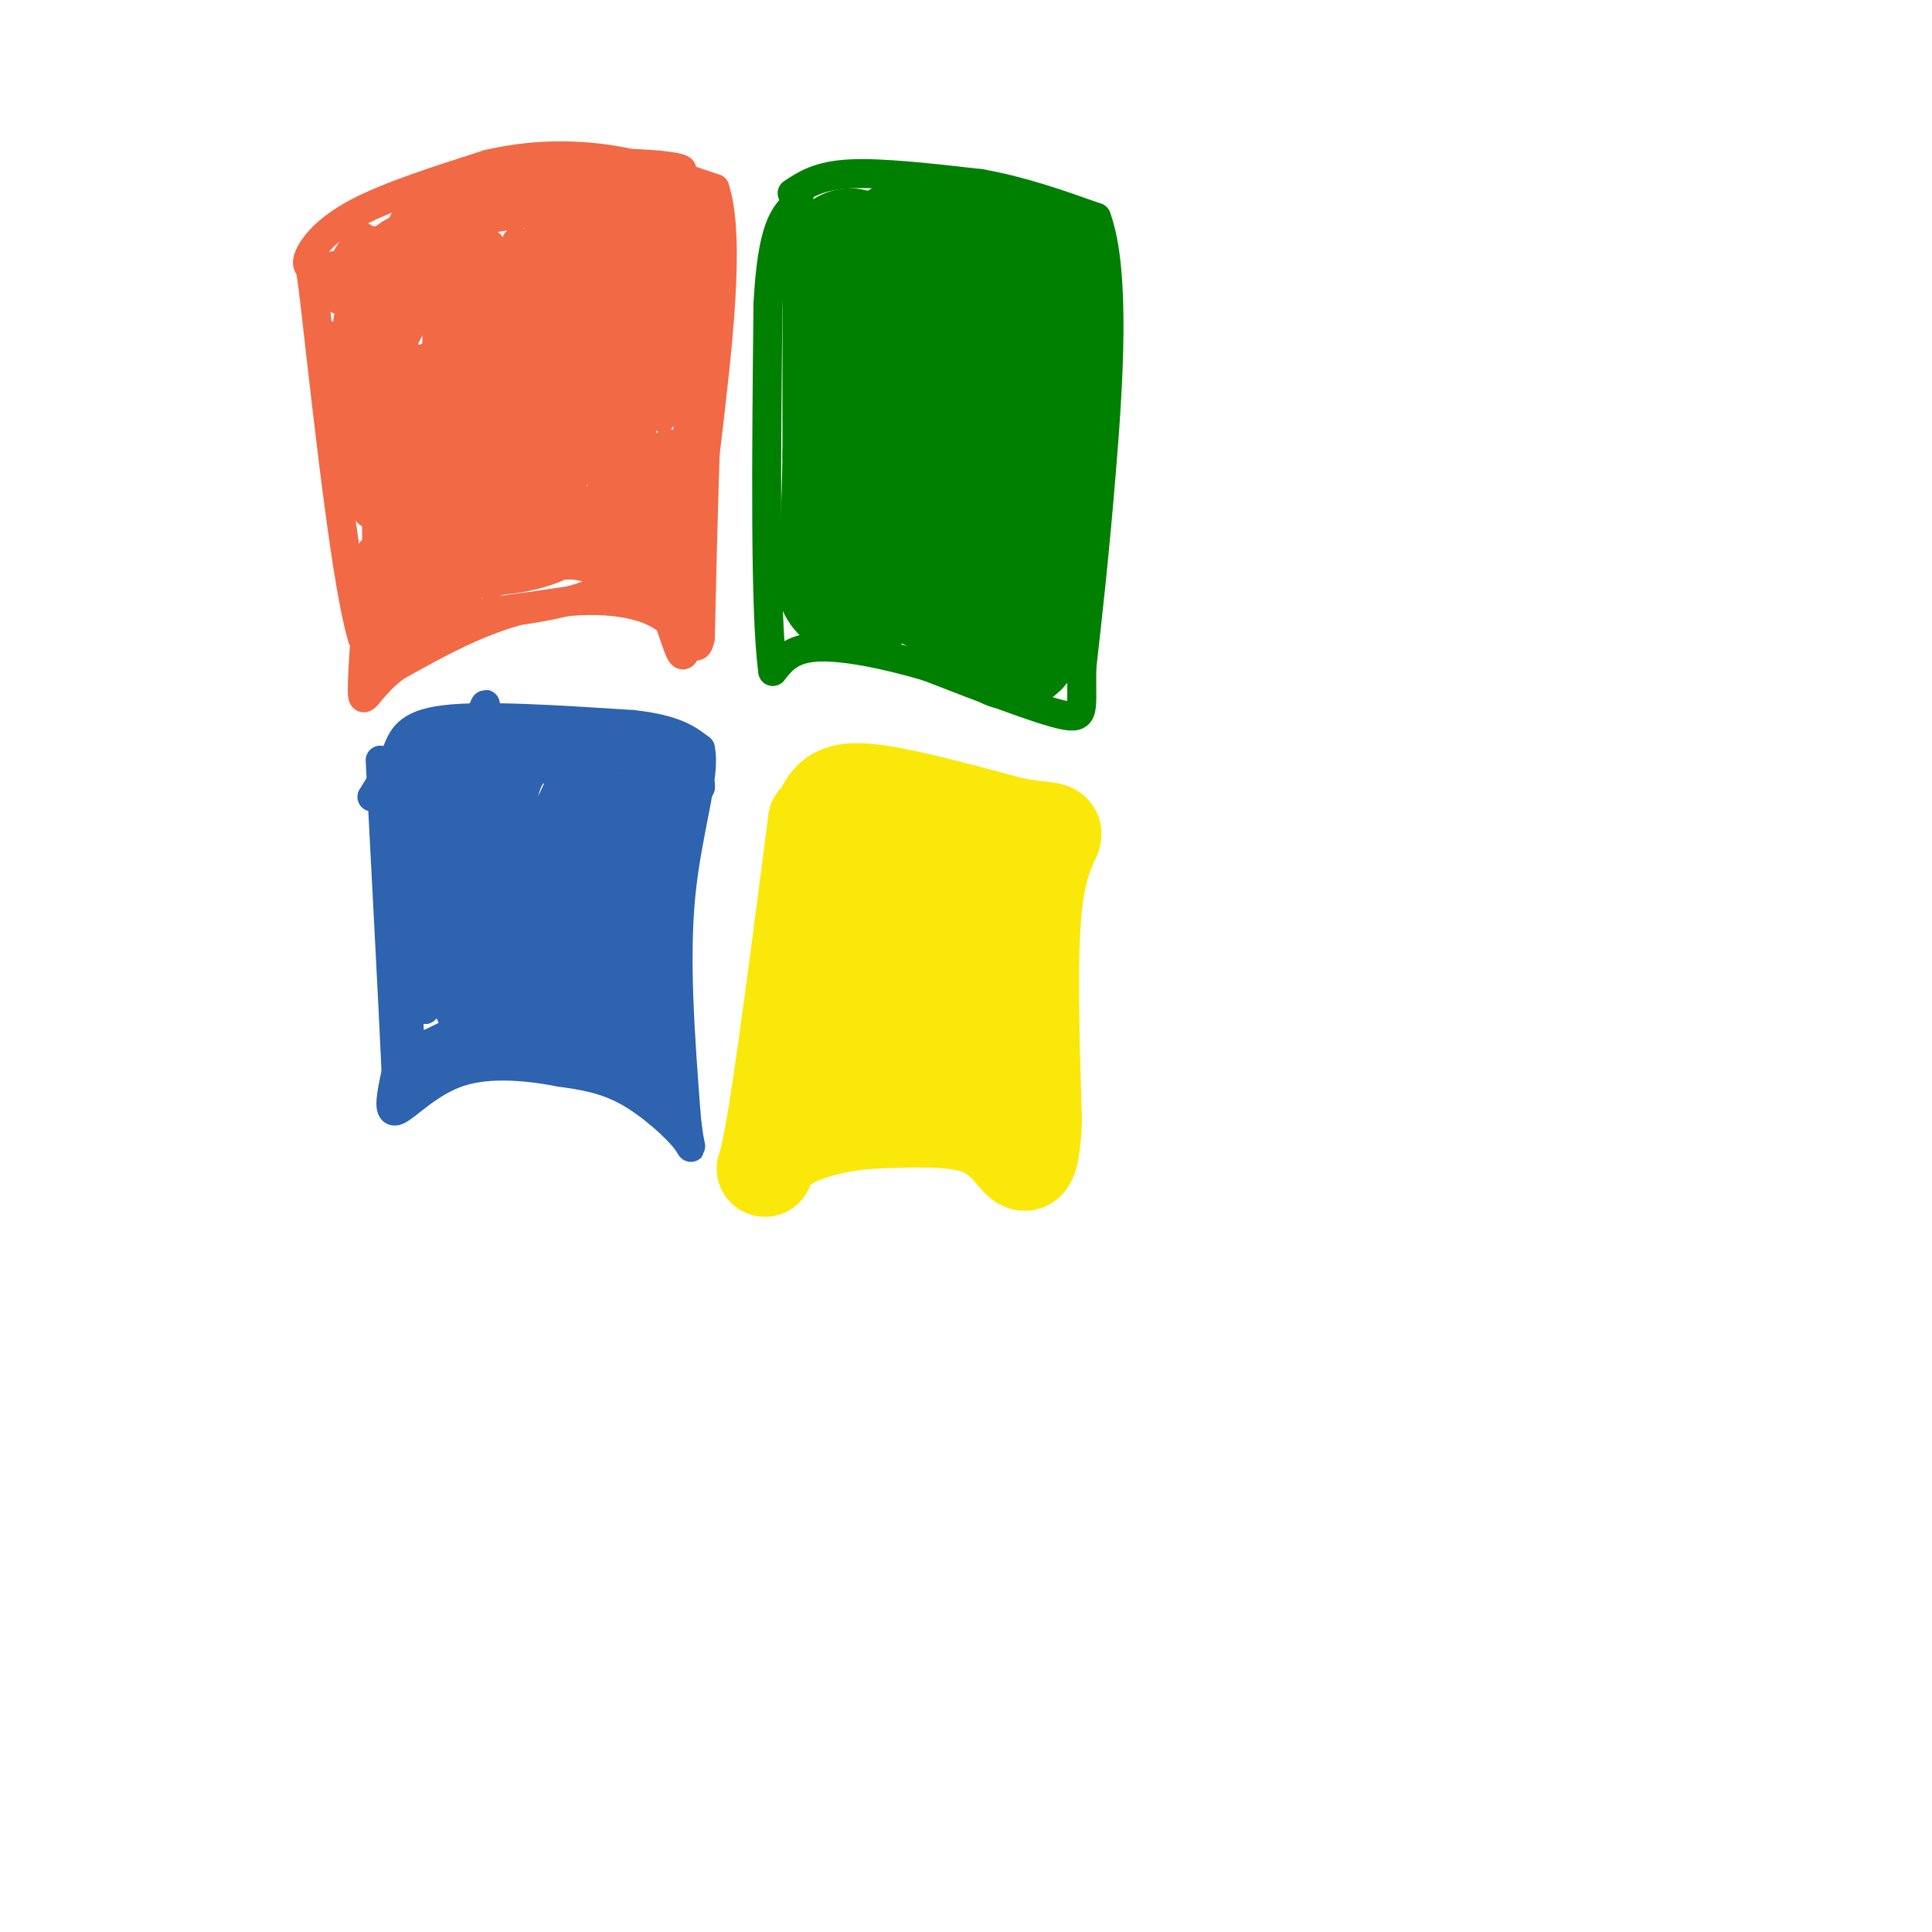 <svg viewBox='0 0 400 400' version='1.1' xmlns='http://www.w3.org/2000/svg' xmlns:xlink='http://www.w3.org/1999/xlink'><g fill='none' stroke='#f26946' stroke-width='6' stroke-linecap='round' stroke-linejoin='round'><path d='M70,62c1.530,-4.494 3.060,-8.988 10,-13c6.940,-4.012 19.292,-7.542 29,-9c9.708,-1.458 16.774,-0.845 23,1c6.226,1.845 11.613,4.923 17,8'/><path d='M149,49c1.356,6.800 -3.756,19.800 -6,35c-2.244,15.200 -1.622,32.600 -1,50'/><path d='M142,134c-0.860,5.694 -2.509,-5.072 -6,-11c-3.491,-5.928 -8.825,-7.019 -19,-6c-10.175,1.019 -25.193,4.148 -33,7c-7.807,2.852 -8.404,5.426 -9,8'/><path d='M75,132c-3.167,-10.500 -6.583,-40.750 -10,-71'/><path d='M65,61c-1.644,-11.800 -0.756,-5.800 0,-3c0.756,2.800 1.378,2.400 2,2'/><path d='M69,55c-0.788,2.709 -1.577,5.419 0,3c1.577,-2.419 5.519,-9.966 6,-9c0.481,0.966 -2.500,10.444 -2,10c0.500,-0.444 4.481,-10.812 4,-9c-0.481,1.812 -5.423,15.803 -5,17c0.423,1.197 6.212,-10.402 12,-22'/><path d='M84,45c-2.124,4.775 -13.434,27.712 -12,26c1.434,-1.712 15.614,-28.075 17,-30c1.386,-1.925 -10.021,20.586 -15,31c-4.979,10.414 -3.530,8.729 3,-3c6.530,-11.729 18.143,-33.504 17,-31c-1.143,2.504 -15.041,29.287 -18,36c-2.959,6.713 5.020,-6.643 13,-20'/><path d='M89,54c3.877,-6.574 7.070,-13.010 3,-5c-4.070,8.010 -15.404,30.464 -14,29c1.404,-1.464 15.544,-26.847 18,-31c2.456,-4.153 -6.772,12.923 -16,30'/><path d='M65,56c-0.933,-0.489 -1.867,-0.978 -1,-3c0.867,-2.022 3.533,-5.578 10,-9c6.467,-3.422 16.733,-6.711 27,-10'/><path d='M101,34c8.778,-2.044 17.222,-2.156 25,-1c7.778,1.156 14.889,3.578 22,6'/><path d='M148,39c3.333,10.167 0.667,32.583 -2,55'/><path d='M146,94c-0.500,15.500 -0.750,26.750 -1,38'/><path d='M145,132c-0.905,4.952 -2.667,-1.667 -9,-5c-6.333,-3.333 -17.238,-3.381 -27,-1c-9.762,2.381 -18.381,7.190 -27,12'/><path d='M82,138c-5.844,4.267 -6.956,8.933 -7,5c-0.044,-3.933 0.978,-16.467 2,-29'/><path d='M77,114c0.558,1.254 0.954,18.890 2,21c1.046,2.110 2.743,-11.304 3,-12c0.257,-0.696 -0.926,11.327 1,11c1.926,-0.327 6.959,-13.005 8,-15c1.041,-1.995 -1.912,6.694 -2,8c-0.088,1.306 2.689,-4.770 4,-6c1.311,-1.230 1.155,2.385 1,6'/><path d='M94,127c1.658,-1.564 5.303,-8.474 6,-10c0.697,-1.526 -1.556,2.333 2,3c3.556,0.667 12.919,-1.859 14,-3c1.081,-1.141 -6.120,-0.897 -10,0c-3.880,0.897 -4.440,2.449 -5,4'/><path d='M101,121c2.022,-0.444 9.578,-3.556 15,-4c5.422,-0.444 8.711,1.778 12,4'/><path d='M128,121c1.500,0.333 -0.750,-0.833 -3,-2'/><path d='M74,82c4.222,23.111 8.444,46.222 9,41c0.556,-5.222 -2.556,-38.778 -4,-45c-1.444,-6.222 -1.222,14.889 -1,36'/><path d='M78,114c-0.112,10.117 0.108,17.410 1,4c0.892,-13.410 2.457,-47.521 4,-48c1.543,-0.479 3.063,32.676 4,48c0.937,15.324 1.291,12.818 2,-6c0.709,-18.818 1.774,-53.948 2,-56c0.226,-2.052 -0.387,28.974 -1,60'/><path d='M90,116c-0.011,15.787 0.460,25.256 2,4c1.540,-21.256 4.147,-73.237 5,-71c0.853,2.237 -0.050,58.692 1,64c1.050,5.308 4.052,-40.533 4,-56c-0.052,-15.467 -3.158,-0.562 -4,13c-0.842,13.562 0.579,25.781 2,38'/><path d='M100,108c0.551,6.343 0.929,3.200 2,2c1.071,-1.200 2.836,-0.458 4,-15c1.164,-14.542 1.727,-44.370 1,-45c-0.727,-0.630 -2.745,27.937 -3,42c-0.255,14.063 1.252,13.620 3,11c1.748,-2.620 3.736,-7.418 5,-19c1.264,-11.582 1.803,-29.950 1,-31c-0.803,-1.050 -2.947,15.217 -3,28c-0.053,12.783 1.985,22.081 3,25c1.015,2.919 1.008,-0.540 1,-4'/><path d='M114,102c0.829,-15.212 2.400,-51.243 3,-47c0.600,4.243 0.227,48.761 1,49c0.773,0.239 2.692,-43.802 4,-45c1.308,-1.198 2.006,40.447 3,46c0.994,5.553 2.284,-24.985 3,-35c0.716,-10.015 0.858,0.492 1,11'/><path d='M129,81c0.117,5.786 -0.091,14.753 0,21c0.091,6.247 0.480,9.776 1,3c0.520,-6.776 1.170,-23.858 2,-22c0.830,1.858 1.839,22.654 3,25c1.161,2.346 2.475,-13.758 3,-16c0.525,-2.242 0.263,9.379 0,21'/><path d='M138,113c-2.662,1.450 -9.318,-5.426 -13,-8c-3.682,-2.574 -4.389,-0.844 -9,0c-4.611,0.844 -13.126,0.804 -8,2c5.126,1.196 23.893,3.627 26,5c2.107,1.373 -12.447,1.686 -27,2'/><path d='M107,114c-6.799,0.790 -10.297,1.764 -2,2c8.297,0.236 28.389,-0.267 29,-1c0.611,-0.733 -18.259,-1.697 -28,-1c-9.741,0.697 -10.355,3.056 -7,3c3.355,-0.056 10.677,-2.528 18,-5'/><path d='M117,112c4.571,-0.881 7.000,-0.583 12,1c5.000,1.583 12.571,4.452 8,7c-4.571,2.548 -21.286,4.774 -38,7'/><path d='M99,127c0.106,0.632 19.371,-1.289 25,-5c5.629,-3.711 -2.378,-9.211 -9,-10c-6.622,-0.789 -11.860,3.134 -14,3c-2.140,-0.134 -1.183,-4.324 0,-6c1.183,-1.676 2.591,-0.838 4,0'/><path d='M105,109c3.241,-1.009 9.344,-3.533 6,-1c-3.344,2.533 -16.133,10.122 -21,13c-4.867,2.878 -1.810,1.044 -3,-2c-1.190,-3.044 -6.626,-7.298 -10,-14c-3.374,-6.702 -4.687,-15.851 -6,-25'/><path d='M71,80c-1.808,-7.822 -3.329,-14.876 -2,-7c1.329,7.876 5.508,30.682 7,33c1.492,2.318 0.297,-15.853 1,-27c0.703,-11.147 3.305,-15.270 6,-19c2.695,-3.730 5.484,-7.066 9,-8c3.516,-0.934 7.758,0.533 12,2'/><path d='M104,54c2.910,0.531 4.185,0.857 3,1c-1.185,0.143 -4.828,0.102 -7,-1c-2.172,-1.102 -2.871,-3.264 -3,-5c-0.129,-1.736 0.311,-3.044 6,-4c5.689,-0.956 16.625,-1.559 20,-2c3.375,-0.441 -0.813,-0.721 -5,-1'/><path d='M118,42c-0.338,-0.624 1.317,-1.684 6,0c4.683,1.684 12.396,6.111 10,9c-2.396,2.889 -14.900,4.238 -21,4c-6.100,-0.238 -5.796,-2.064 -4,-4c1.796,-1.936 5.085,-3.982 9,-4c3.915,-0.018 8.458,1.991 13,4'/><path d='M131,51c4.350,0.466 8.726,-0.369 6,0c-2.726,0.369 -12.554,1.943 -17,2c-4.446,0.057 -3.512,-1.402 -1,-3c2.512,-1.598 6.601,-3.336 10,-4c3.399,-0.664 6.107,-0.256 8,2c1.893,2.256 2.969,6.359 3,11c0.031,4.641 -0.985,9.821 -2,15'/><path d='M138,74c-0.555,7.062 -0.941,17.215 -1,10c-0.059,-7.215 0.211,-31.800 1,-32c0.789,-0.200 2.097,23.985 3,26c0.903,2.015 1.401,-18.138 1,-25c-0.401,-6.862 -1.700,-0.431 -3,6'/><path d='M139,59c-1.259,6.785 -2.908,20.749 -2,16c0.908,-4.749 4.371,-28.211 3,-28c-1.371,0.211 -7.577,24.095 -9,32c-1.423,7.905 1.938,-0.170 3,-8c1.062,-7.830 -0.176,-15.416 -2,-13c-1.824,2.416 -4.236,14.833 -5,19c-0.764,4.167 0.118,0.083 1,-4'/><path d='M128,73c-0.330,-4.951 -1.656,-15.327 -2,-17c-0.344,-1.673 0.292,5.357 1,6c0.708,0.643 1.488,-5.102 4,-8c2.512,-2.898 6.756,-2.949 11,-3'/><path d='M142,51c1.762,2.631 0.667,10.708 1,9c0.333,-1.708 2.095,-13.202 2,-18c-0.095,-4.798 -2.048,-2.899 -4,-1'/><path d='M141,41c-9.467,-0.022 -31.133,0.422 -39,0c-7.867,-0.422 -1.933,-1.711 4,-3'/><path d='M106,38c3.262,-1.405 9.417,-3.417 17,-4c7.583,-0.583 16.595,0.262 18,1c1.405,0.738 -4.798,1.369 -11,2'/><path d='M130,37c-5.024,0.036 -12.083,-0.875 -9,-1c3.083,-0.125 16.310,0.536 19,1c2.690,0.464 -5.155,0.732 -13,1'/><path d='M127,38c-7.200,1.121 -18.701,3.425 -28,7c-9.299,3.575 -16.396,8.422 -18,9c-1.604,0.578 2.286,-3.113 3,-5c0.714,-1.887 -1.747,-1.970 -4,0c-2.253,1.970 -4.299,5.992 -5,11c-0.701,5.008 -0.057,11.002 1,14c1.057,2.998 2.529,2.999 4,3'/><path d='M80,77c3.770,-1.121 11.196,-5.424 14,-2c2.804,3.424 0.986,14.576 2,16c1.014,1.424 4.861,-6.879 6,-9c1.139,-2.121 -0.431,1.939 -2,6'/></g>
<g fill='none' stroke='#008000' stroke-width='6' stroke-linecap='round' stroke-linejoin='round'><path d='M164,40c2.750,-1.833 5.500,-3.667 12,-4c6.500,-0.333 16.750,0.833 27,2'/><path d='M203,38c8.500,1.500 16.250,4.250 24,7'/><path d='M227,45c4.133,11.089 2.467,35.311 1,53c-1.467,17.689 -2.733,28.844 -4,40'/><path d='M224,138c-0.267,8.889 1.067,11.111 -4,10c-5.067,-1.111 -16.533,-5.556 -28,-10'/><path d='M192,138c-9.067,-2.667 -17.733,-4.333 -23,-4c-5.267,0.333 -7.133,2.667 -9,5'/><path d='M160,139c-1.667,-11.833 -1.333,-43.917 -1,-76'/><path d='M159,63c0.833,-16.167 3.417,-18.583 6,-21'/><path d='M165,42c1.000,-3.500 0.500,-1.750 0,0'/><path d='M165,42c0.167,0.167 0.583,0.583 1,1'/></g>
<g fill='none' stroke='#008000' stroke-width='28' stroke-linecap='round' stroke-linejoin='round'><path d='M176,53c0.000,0.000 0.000,41.000 0,41'/><path d='M176,94c-0.167,11.333 -0.583,19.167 -1,27'/><path d='M175,121c1.667,3.267 6.333,-2.067 12,-2c5.667,0.067 12.333,5.533 19,11'/><path d='M206,130c3.844,3.000 3.956,5.000 4,0c0.044,-5.000 0.022,-17.000 0,-29'/><path d='M210,101c0.333,-11.833 1.167,-26.917 2,-42'/><path d='M212,59c-0.489,-7.600 -2.711,-5.600 -7,-5c-4.289,0.600 -10.644,-0.200 -17,-1'/><path d='M188,53c-3.643,0.595 -4.250,2.583 -3,1c1.250,-1.583 4.357,-6.738 6,0c1.643,6.738 1.821,25.369 2,44'/><path d='M193,98c0.571,5.531 0.998,-2.641 1,-3c0.002,-0.359 -0.423,7.096 1,9c1.423,1.904 4.692,-1.742 7,-8c2.308,-6.258 3.654,-15.129 5,-24'/><path d='M207,72c2.333,-6.000 5.667,-9.000 9,-12'/><path d='M216,60c1.489,-4.578 0.711,-10.022 0,-3c-0.711,7.022 -1.356,26.511 -2,46'/><path d='M214,103c-0.667,9.500 -1.333,10.250 -2,11'/></g>
<g fill='none' stroke='#2d63af' stroke-width='6' stroke-linecap='round' stroke-linejoin='round'><path d='M77,165c1.867,-3.000 3.733,-6.000 5,-9c1.267,-3.000 1.933,-6.000 10,-7c8.067,-1.000 23.533,0.000 39,1'/><path d='M131,150c8.833,1.000 11.417,3.000 14,5'/><path d='M145,155c1.244,5.444 -2.644,16.556 -4,30c-1.356,13.444 -0.178,29.222 1,45'/><path d='M142,230c0.702,8.869 1.958,8.542 0,6c-1.958,-2.542 -7.131,-7.298 -12,-10c-4.869,-2.702 -9.435,-3.351 -14,-4'/><path d='M116,222c-6.143,-1.190 -14.500,-2.167 -21,0c-6.500,2.167 -11.143,7.476 -13,8c-1.857,0.524 -0.929,-3.738 0,-8'/><path d='M82,222c-0.500,-11.167 -1.750,-35.083 -3,-59'/><path d='M79,163c-0.500,-9.833 -0.250,-4.917 0,0'/><path d='M87,154c0.000,0.000 -1.000,12.000 -1,12'/><path d='M86,166c1.219,-2.528 4.766,-14.849 4,-12c-0.766,2.849 -5.844,20.867 -5,20c0.844,-0.867 7.612,-20.618 8,-21c0.388,-0.382 -5.603,18.605 -6,22c-0.397,3.395 4.802,-8.803 10,-21'/><path d='M97,154c2.890,-6.696 5.114,-12.936 2,-3c-3.114,9.936 -11.566,36.049 -10,34c1.566,-2.049 13.152,-32.261 13,-31c-0.152,1.261 -12.041,33.993 -13,38c-0.959,4.007 9.012,-20.712 13,-30c3.988,-9.288 1.994,-3.144 0,3'/><path d='M102,165c-2.688,10.457 -9.408,35.099 -9,35c0.408,-0.099 7.944,-24.938 12,-38c4.056,-13.062 4.634,-14.347 2,-2c-2.634,12.347 -8.478,38.324 -6,36c2.478,-2.324 13.280,-32.950 17,-37c3.720,-4.050 0.360,18.475 -3,41'/><path d='M115,200c2.087,-5.134 8.806,-38.469 11,-38c2.194,0.469 -0.136,34.742 1,38c1.136,3.258 5.737,-24.498 8,-37c2.263,-12.502 2.186,-9.751 1,3c-1.186,12.751 -3.482,35.500 -4,39c-0.518,3.500 0.741,-12.250 2,-28'/><path d='M134,177c0.623,-10.337 1.181,-22.179 1,-11c-0.181,11.179 -1.103,45.380 -1,48c0.103,2.620 1.229,-26.342 0,-27c-1.229,-0.658 -4.814,26.989 -6,29c-1.186,2.011 0.027,-21.612 -1,-25c-1.027,-3.388 -4.293,13.461 -6,17c-1.707,3.539 -1.853,-6.230 -2,-16'/><path d='M119,192c-0.288,-4.863 -0.009,-9.021 -1,-5c-0.991,4.021 -3.251,16.220 -5,14c-1.749,-2.220 -2.985,-18.860 -5,-17c-2.015,1.860 -4.808,22.220 -7,21c-2.192,-1.220 -3.782,-24.021 -5,-25c-1.218,-0.979 -2.062,19.863 -3,25c-0.938,5.137 -1.969,-5.432 -3,-16'/><path d='M90,189c-0.563,-6.766 -0.470,-15.679 -1,-8c-0.530,7.679 -1.681,31.952 -3,27c-1.319,-4.952 -2.805,-39.129 -3,-42c-0.195,-2.871 0.903,25.565 2,54'/><path d='M85,220c2.214,6.917 6.750,-2.792 13,-7c6.250,-4.208 14.214,-2.917 21,0c6.786,2.917 12.393,7.458 18,12'/><path d='M137,225c4.153,2.590 5.536,3.065 4,0c-1.536,-3.065 -5.990,-9.671 -17,-11c-11.010,-1.329 -28.574,2.620 -33,4c-4.426,1.380 4.287,0.190 13,-1'/><path d='M104,217c5.546,-0.849 12.912,-2.471 18,-2c5.088,0.471 7.900,3.033 5,4c-2.900,0.967 -11.512,0.337 -19,-3c-7.488,-3.337 -13.854,-9.382 -17,-11c-3.146,-1.618 -3.073,1.191 -3,4'/><path d='M88,209c0.122,-1.047 1.928,-5.666 3,-6c1.072,-0.334 1.411,3.615 2,6c0.589,2.385 1.430,3.206 3,-2c1.570,-5.206 3.870,-16.438 5,-15c1.130,1.438 1.090,15.545 3,15c1.910,-0.545 5.770,-15.744 7,-17c1.230,-1.256 -0.169,11.431 1,14c1.169,2.569 4.905,-4.980 7,-6c2.095,-1.020 2.547,4.490 3,10'/><path d='M122,208c1.223,-2.428 2.781,-13.499 3,-11c0.219,2.499 -0.900,18.567 1,19c1.900,0.433 6.819,-14.768 8,-18c1.181,-3.232 -1.377,5.505 -2,2c-0.623,-3.505 0.688,-19.253 2,-35'/><path d='M134,165c-3.388,-4.951 -12.856,0.172 -17,4c-4.144,3.828 -2.962,6.361 -2,10c0.962,3.639 1.706,8.383 3,6c1.294,-2.383 3.140,-11.891 2,-18c-1.140,-6.109 -5.266,-8.817 -8,-8c-2.734,0.817 -4.077,5.159 -4,11c0.077,5.841 1.573,13.181 3,16c1.427,2.819 2.785,1.116 4,-2c1.215,-3.116 2.289,-7.647 3,-11c0.711,-3.353 1.060,-5.530 0,-8c-1.060,-2.470 -3.530,-5.235 -6,-8'/><path d='M112,157c-1.525,-1.581 -2.338,-1.534 -3,1c-0.662,2.534 -1.172,7.555 0,13c1.172,5.445 4.025,11.315 6,8c1.975,-3.315 3.070,-15.816 5,-21c1.930,-5.184 4.694,-3.053 9,-1c4.306,2.053 10.153,4.026 16,6'/><path d='M145,163c0.642,-1.747 -5.753,-9.115 -15,-10c-9.247,-0.885 -21.344,4.711 -22,6c-0.656,1.289 10.131,-1.730 18,-2c7.869,-0.270 12.820,2.209 15,4c2.180,1.791 1.590,2.896 1,4'/><path d='M142,165c0.080,-2.314 -0.218,-10.101 -1,-3c-0.782,7.101 -2.046,29.088 -3,26c-0.954,-3.088 -1.596,-31.250 -4,-31c-2.404,0.250 -6.570,28.914 -9,34c-2.430,5.086 -3.123,-13.404 -4,-20c-0.877,-6.596 -1.939,-1.298 -3,4'/><path d='M118,175c-2.144,8.568 -6.003,27.987 -6,26c0.003,-1.987 3.869,-25.380 5,-27c1.131,-1.620 -0.473,18.533 0,23c0.473,4.467 3.024,-6.751 5,-12c1.976,-5.249 3.378,-4.529 2,3c-1.378,7.529 -5.537,21.865 -8,23c-2.463,1.135 -3.232,-10.933 -4,-23'/><path d='M112,188c-0.638,0.235 -0.235,12.323 -3,16c-2.765,3.677 -8.700,-1.056 -12,-2c-3.300,-0.944 -3.965,1.900 -1,3c2.965,1.100 9.562,0.457 9,2c-0.562,1.543 -8.281,5.271 -16,9'/><path d='M89,216c5.810,1.310 28.333,0.083 32,-2c3.667,-2.083 -11.524,-5.024 -13,-5c-1.476,0.024 10.762,3.012 23,6'/><path d='M131,215c5.054,4.144 6.190,11.502 6,2c-0.190,-9.502 -1.705,-35.866 -2,-35c-0.295,0.866 0.630,28.962 1,36c0.370,7.038 0.185,-6.981 0,-21'/><path d='M136,197c0.044,-7.455 0.153,-15.591 -2,-22c-2.153,-6.409 -6.567,-11.089 -10,-14c-3.433,-2.911 -5.886,-4.053 -11,-4c-5.114,0.053 -12.890,1.301 -13,1c-0.110,-0.301 7.445,-2.150 15,-4'/><path d='M115,154c0.524,-1.226 -5.667,-2.292 -11,-1c-5.333,1.292 -9.810,4.940 -11,6c-1.190,1.060 0.905,-0.470 3,-2'/><path d='M96,157c5.417,-0.738 17.458,-1.583 15,-1c-2.458,0.583 -19.417,2.595 -26,6c-6.583,3.405 -2.792,8.202 1,13'/><path d='M86,175c0.167,2.500 0.083,2.250 0,2'/></g>
<g fill='none' stroke='#fae80b' stroke-width='20' stroke-linecap='round' stroke-linejoin='round'><path d='M171,167c1.250,-1.833 2.500,-3.667 9,-3c6.500,0.667 18.250,3.833 30,7'/><path d='M210,171c6.690,1.167 8.417,0.583 8,2c-0.417,1.417 -2.976,4.833 -4,15c-1.024,10.167 -0.512,27.083 0,44'/><path d='M214,232c-0.405,9.024 -1.417,9.583 -3,8c-1.583,-1.583 -3.738,-5.310 -9,-7c-5.262,-1.690 -13.631,-1.345 -22,-1'/><path d='M180,232c-7.536,0.607 -15.375,2.625 -19,6c-3.625,3.375 -3.036,8.107 -1,-3c2.036,-11.107 5.518,-38.054 9,-65'/><path d='M169,170c1.381,6.131 0.333,53.958 3,57c2.667,3.042 9.048,-38.702 12,-49c2.952,-10.298 2.476,10.851 2,32'/><path d='M186,210c1.250,-5.786 3.376,-36.252 4,-33c0.624,3.252 -0.255,40.222 1,43c1.255,2.778 4.644,-28.635 7,-36c2.356,-7.365 3.678,9.317 5,26'/><path d='M203,210c0.774,8.060 0.208,15.208 0,9c-0.208,-6.208 -0.060,-25.774 0,-31c0.060,-5.226 0.030,3.887 0,13'/></g>
</svg>